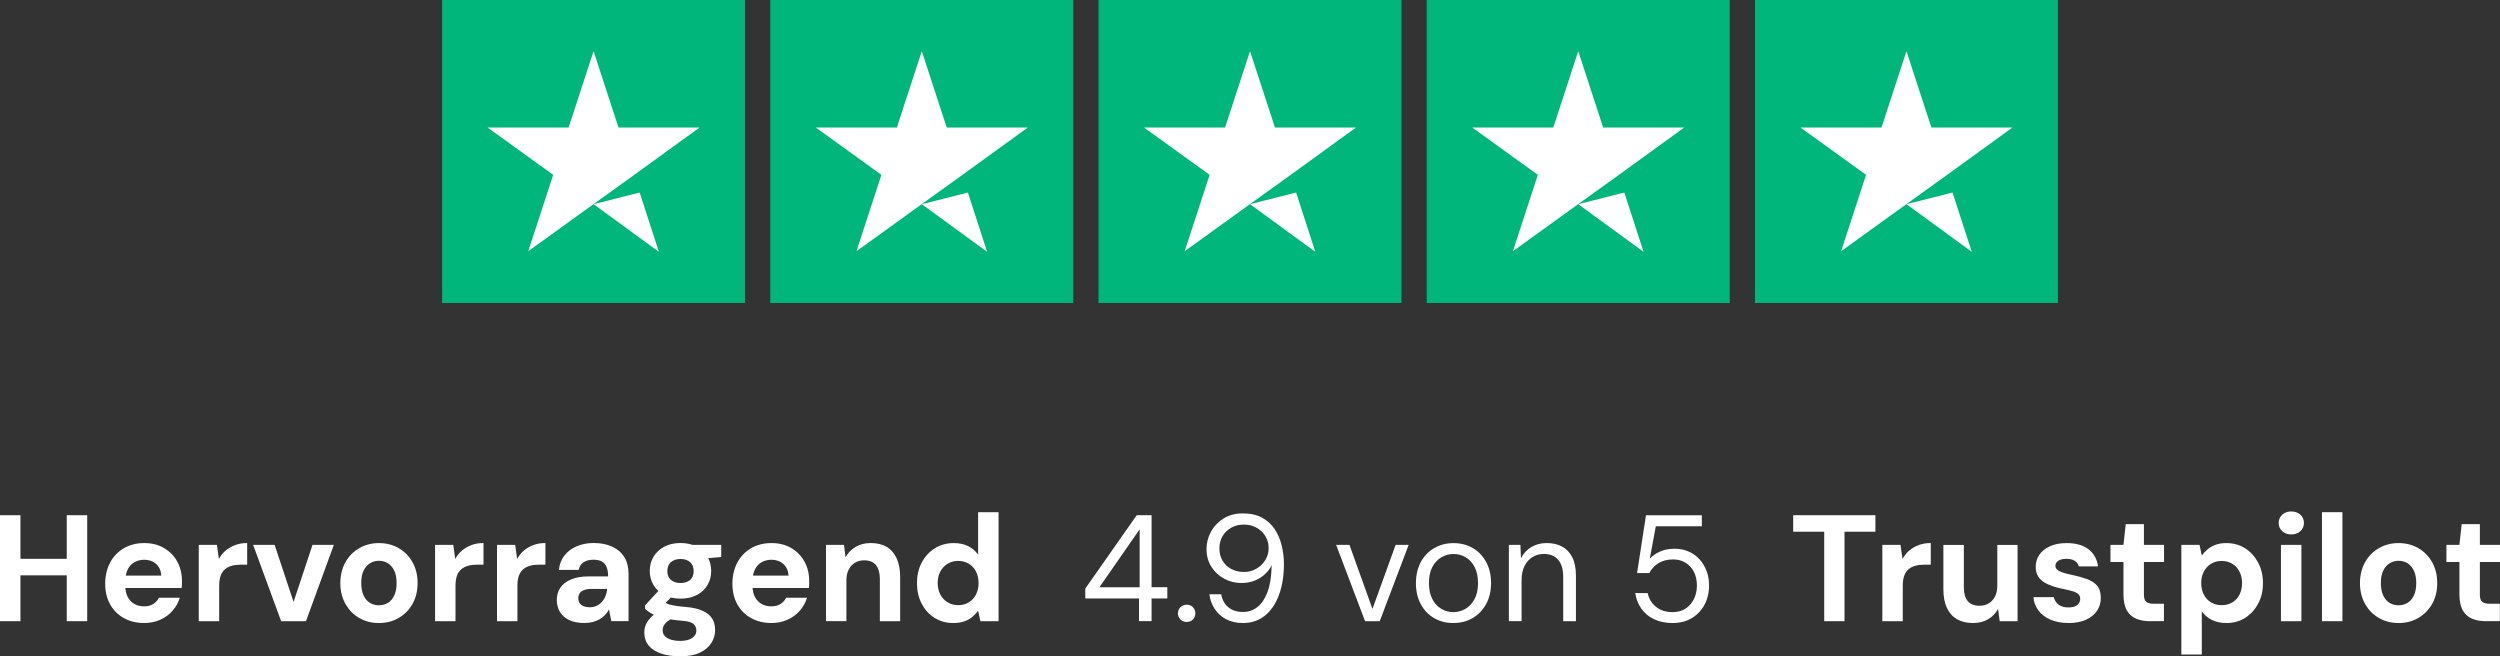 <?xml version="1.0" encoding="UTF-8"?>
<svg data-id="Ebene_2" data-name="Ebene 2" xmlns="http://www.w3.org/2000/svg" viewBox="0 0 792.15 207.96">
  <rect x="0" y="0" width="792.15" height="207.96" fill="#333333" stroke="none"/>
  <defs>
    <style>
      .cls-1 {
        fill: #fff;
      }

      .cls-2 {
        fill: #00b67a;
      }
    </style>
  </defs>
  <g id="Ebene_1-2" data-name="Ebene 1">
    <g>
      <g>
        <path class="cls-1" d="M0,196.83v-33.58h6.48v33.58H0ZM5.56,182.3v-5.23h16.69v5.23H5.56ZM21.15,196.83v-33.58h6.48v33.58h-6.48Z"/>
        <path class="cls-1" d="M45.71,197.41c-2.43,0-4.58-.52-6.45-1.56-1.87-1.04-3.33-2.49-4.37-4.37-1.04-1.87-1.56-4.04-1.56-6.5s.51-4.76,1.54-6.69c1.02-1.93,2.47-3.45,4.34-4.56,1.87-1.1,4.04-1.65,6.5-1.65s4.49.53,6.28,1.58c1.79,1.06,3.18,2.48,4.17,4.27.99,1.79,1.49,3.82,1.49,6.09v1.08c0,.4-.03.81-.1,1.22h-19.62v-3.93h13.19c-.1-1.57-.65-2.8-1.66-3.69-1.01-.9-2.26-1.34-3.77-1.34-1.09,0-2.09.25-3.02.74-.93.5-1.65,1.26-2.18,2.28-.53,1.02-.79,2.32-.79,3.89v1.39c0,1.31.25,2.45.74,3.43.5.98,1.19,1.73,2.09,2.25s1.93.79,3.12.79,2.17-.26,2.95-.77c.78-.51,1.37-1.17,1.75-1.97h6.62c-.45,1.5-1.2,2.86-2.25,4.08-1.06,1.22-2.35,2.18-3.89,2.88-1.54.7-3.25,1.06-5.13,1.06Z"/>
        <path class="cls-1" d="M62.98,196.83v-24.18h5.76l.62,4.46c.58-1.06,1.3-1.95,2.18-2.69.88-.74,1.89-1.31,3.02-1.73,1.13-.42,2.39-.62,3.76-.62v6.86h-2.21c-.96,0-1.85.11-2.66.34-.82.22-1.53.58-2.13,1.08-.61.5-1.07,1.18-1.39,2.04s-.48,1.95-.48,3.26v11.18h-6.48Z"/>
        <path class="cls-1" d="M89.08,196.83l-8.87-24.18h6.81l6,18.08,6-18.08h6.76l-8.83,24.18h-7.87Z"/>
        <path class="cls-1" d="M120.02,197.41c-2.3,0-4.37-.54-6.21-1.61s-3.29-2.56-4.36-4.46c-1.07-1.9-1.61-4.08-1.61-6.55s.54-4.74,1.61-6.64c1.07-1.9,2.53-3.39,4.39-4.46,1.85-1.07,3.93-1.61,6.24-1.61s4.42.54,6.26,1.61c1.84,1.07,3.29,2.56,4.37,4.46,1.07,1.9,1.61,4.1,1.61,6.6s-.54,4.69-1.61,6.6c-1.07,1.9-2.54,3.39-4.39,4.46s-3.95,1.61-6.28,1.61ZM120.02,191.79c1.09,0,2.05-.26,2.9-.77.85-.51,1.52-1.3,2.01-2.35.5-1.06.74-2.37.74-3.93s-.25-2.87-.74-3.91c-.5-1.04-1.17-1.82-2.01-2.35s-1.8-.79-2.85-.79-1.97.26-2.83.79c-.86.53-1.54,1.31-2.04,2.35-.5,1.04-.74,2.34-.74,3.91s.25,2.88.74,3.93c.5,1.06,1.17,1.84,2.01,2.35.85.51,1.78.77,2.81.77Z"/>
        <path class="cls-1" d="M137.86,196.83v-24.18h5.76l.62,4.46c.58-1.06,1.3-1.95,2.18-2.69.88-.74,1.89-1.31,3.02-1.73,1.13-.42,2.39-.62,3.76-.62v6.86h-2.21c-.96,0-1.85.11-2.66.34-.82.22-1.53.58-2.13,1.08-.61.5-1.07,1.18-1.39,2.04s-.48,1.95-.48,3.26v11.18h-6.48Z"/>
        <path class="cls-1" d="M157.48,196.83v-24.18h5.76l.62,4.46c.58-1.06,1.3-1.95,2.18-2.69.88-.74,1.89-1.31,3.02-1.73,1.13-.42,2.39-.62,3.76-.62v6.86h-2.21c-.96,0-1.85.11-2.66.34-.82.22-1.53.58-2.13,1.08-.61.5-1.07,1.18-1.39,2.04s-.48,1.95-.48,3.26v11.18h-6.48Z"/>
        <path class="cls-1" d="M185.25,197.41c-2.01,0-3.68-.33-4.99-.98-1.31-.66-2.28-1.53-2.9-2.64-.62-1.1-.94-2.33-.94-3.67,0-1.47.38-2.77,1.13-3.89.75-1.12,1.89-2,3.41-2.64,1.52-.64,3.43-.96,5.73-.96h6c0-1.18-.16-2.17-.48-2.95-.32-.78-.82-1.37-1.49-1.75s-1.57-.58-2.69-.58c-1.22,0-2.25.26-3.09.79-.85.53-1.37,1.34-1.56,2.42h-6.28c.16-1.73.73-3.22,1.7-4.49.97-1.26,2.27-2.25,3.88-2.95,1.62-.7,3.41-1.06,5.4-1.06,2.27,0,4.24.38,5.9,1.15s2.94,1.87,3.84,3.31c.89,1.44,1.34,3.21,1.34,5.32v14.97h-5.47l-.72-3.69c-.35.64-.77,1.22-1.25,1.73-.48.51-1.04.96-1.68,1.34s-1.36.68-2.16.89c-.8.21-1.68.31-2.64.31ZM186.79,192.42c.83,0,1.58-.15,2.23-.46.66-.3,1.22-.72,1.7-1.25.48-.53.86-1.13,1.13-1.82.27-.69.46-1.43.55-2.23v-.05h-4.94c-.99,0-1.8.12-2.42.36-.62.24-1.08.58-1.37,1.03-.29.45-.43.96-.43,1.54,0,.64.14,1.17.43,1.58.29.42.7.74,1.25.96.54.22,1.17.34,1.87.34Z"/>
        <path class="cls-1" d="M215.62,207.96c-2.3,0-4.32-.28-6.04-.84-1.73-.56-3.06-1.41-4.01-2.54-.94-1.14-1.42-2.53-1.42-4.2,0-1.12.29-2.18.86-3.17.58-.99,1.42-1.89,2.52-2.71,1.1-.82,2.49-1.51,4.15-2.09l2.45,3.17c-1.47.48-2.53,1.08-3.19,1.8-.66.72-.98,1.49-.98,2.33,0,.74.25,1.36.74,1.87.5.51,1.17.89,2.01,1.13s1.8.36,2.85.36,1.91-.13,2.66-.38c.75-.26,1.34-.63,1.78-1.13.43-.5.65-1.08.65-1.75,0-.86-.3-1.57-.91-2.11-.61-.54-1.82-.88-3.65-1.01-1.63-.13-3.08-.31-4.34-.55-1.26-.24-2.38-.53-3.33-.86-.96-.34-1.77-.71-2.42-1.13-.66-.42-1.19-.83-1.61-1.25v-1.1l5.13-5.52,4.65,1.49-6.04,5.95,1.82-3.17c.35.19.7.38,1.03.55.34.18.76.34,1.27.48.51.14,1.18.28,2.01.41.83.13,1.89.24,3.17.34,2.11.19,3.84.59,5.2,1.2,1.36.61,2.36,1.42,3,2.42s.96,2.25.96,3.72-.39,2.79-1.18,4.05c-.78,1.26-1.99,2.29-3.62,3.07-1.63.78-3.69,1.18-6.19,1.18ZM215.62,189.68c-2.01,0-3.75-.39-5.21-1.18-1.46-.78-2.57-1.84-3.36-3.17-.78-1.33-1.17-2.81-1.17-4.44s.39-3.11,1.17-4.44c.78-1.33,1.9-2.39,3.36-3.19,1.46-.8,3.19-1.2,5.21-1.2s3.8.4,5.25,1.2c1.45.8,2.57,1.86,3.33,3.19.77,1.33,1.15,2.81,1.15,4.44s-.38,3.11-1.15,4.44c-.77,1.33-1.88,2.38-3.33,3.17-1.46.78-3.21,1.18-5.25,1.18ZM215.62,184.74c1.25,0,2.25-.32,3.02-.96.77-.64,1.15-1.58,1.15-2.83s-.38-2.2-1.15-2.85c-.77-.66-1.78-.98-3.02-.98s-2.21.33-3,.98c-.78.66-1.17,1.61-1.17,2.85s.39,2.19,1.17,2.83c.78.64,1.78.96,3,.96ZM219.65,177.26l-1.05-4.61h9.93v3.84l-8.87.77Z"/>
        <path class="cls-1" d="M244.45,197.41c-2.43,0-4.58-.52-6.45-1.56-1.87-1.04-3.33-2.49-4.37-4.37-1.04-1.87-1.56-4.04-1.56-6.5s.51-4.76,1.54-6.69c1.02-1.93,2.47-3.45,4.34-4.56,1.87-1.1,4.04-1.65,6.5-1.65s4.49.53,6.28,1.58c1.79,1.06,3.18,2.48,4.17,4.27.99,1.79,1.49,3.82,1.49,6.09v1.08c0,.4-.03.81-.1,1.22h-19.62v-3.93h13.19c-.1-1.57-.65-2.8-1.66-3.69-1.01-.9-2.26-1.34-3.77-1.34-1.09,0-2.09.25-3.02.74-.93.5-1.65,1.26-2.18,2.28-.53,1.02-.79,2.32-.79,3.89v1.39c0,1.31.25,2.45.74,3.43.5.98,1.19,1.73,2.09,2.25s1.93.79,3.12.79,2.17-.26,2.95-.77c.78-.51,1.37-1.17,1.75-1.97h6.62c-.45,1.5-1.2,2.86-2.25,4.08-1.06,1.22-2.35,2.18-3.89,2.88-1.54.7-3.25,1.06-5.13,1.06Z"/>
        <path class="cls-1" d="M261.72,196.83v-24.18h5.71l.48,3.93c.74-1.34,1.78-2.43,3.14-3.26,1.36-.83,2.98-1.25,4.87-1.25,2.01,0,3.71.42,5.08,1.25,1.38.83,2.42,2.05,3.14,3.65.72,1.6,1.08,3.57,1.08,5.9v13.96h-6.43v-13.34c0-1.92-.41-3.39-1.22-4.41-.82-1.02-2.07-1.54-3.77-1.54-1.09,0-2.05.26-2.9.77-.85.51-1.51,1.24-1.99,2.18-.48.94-.72,2.09-.72,3.43v12.9h-6.48Z"/>
        <path class="cls-1" d="M302.06,197.41c-2.21,0-4.18-.54-5.92-1.63-1.74-1.09-3.11-2.59-4.1-4.51-.99-1.92-1.49-4.08-1.49-6.48s.5-4.64,1.51-6.55c1.01-1.9,2.4-3.41,4.17-4.51,1.77-1.1,3.77-1.65,5.97-1.65,1.73,0,3.25.32,4.56.96,1.31.64,2.37,1.55,3.17,2.73v-13.48h6.48v34.54h-5.76l-.72-3.31c-.48.67-1.08,1.31-1.8,1.92-.72.61-1.58,1.09-2.57,1.44-.99.35-2.16.53-3.5.53ZM303.59,191.75c1.28,0,2.41-.3,3.38-.89.97-.59,1.73-1.42,2.28-2.47.54-1.06.82-2.27.82-3.65s-.27-2.59-.82-3.65c-.54-1.06-1.3-1.88-2.28-2.47-.98-.59-2.1-.89-3.38-.89s-2.32.3-3.31.89c-.99.59-1.77,1.42-2.33,2.47-.56,1.06-.84,2.25-.84,3.6s.28,2.64.84,3.69c.56,1.06,1.33,1.88,2.3,2.47.97.59,2.09.89,3.33.89Z"/>
        <path class="cls-1" d="M360.91,196.83v-7.2h-17.03v-3.12l16.31-23.27h4.7v22.83h4.99v3.55h-4.99v7.2h-3.98ZM348.35,186.09h12.76v-18.37l-12.76,18.37Z"/>
        <path class="cls-1" d="M376.02,197.07c-.8,0-1.46-.26-1.99-.79-.53-.53-.79-1.18-.79-1.94s.26-1.42.79-1.94c.53-.53,1.19-.79,1.99-.79s1.46.26,1.97.79c.51.53.77,1.18.77,1.94s-.26,1.42-.77,1.94c-.51.53-1.17.79-1.97.79Z"/>
        <path class="cls-1" d="M393.82,197.41c-2.08,0-3.88-.42-5.4-1.25-1.52-.83-2.72-1.94-3.6-3.33s-1.42-2.9-1.61-4.53h3.74c.32,1.79,1.09,3.17,2.3,4.15,1.21.98,2.75,1.46,4.61,1.46,1.69,0,3.21-.51,4.53-1.54,1.33-1.02,2.39-2.58,3.19-4.68.8-2.09,1.25-4.76,1.34-7.99.03-.1.05-.19.05-.29v-.29c-.51.99-1.22,1.92-2.13,2.78-.91.86-2,1.55-3.26,2.06-1.26.51-2.69.77-4.29.77-1.89,0-3.67-.45-5.35-1.34-1.68-.89-3.04-2.15-4.08-3.77-1.04-1.61-1.56-3.51-1.56-5.68,0-1.89.46-3.69,1.39-5.42.93-1.73,2.25-3.13,3.98-4.22,1.73-1.09,3.77-1.63,6.14-1.63s4.47.46,6.12,1.37,2.97,2.13,3.98,3.65c1.01,1.52,1.74,3.24,2.21,5.16.46,1.92.7,3.87.7,5.85,0,3.68-.51,6.92-1.54,9.74-1.02,2.81-2.5,5.01-4.44,6.6-1.94,1.58-4.28,2.37-7.03,2.37ZM394.11,181.24c1.47,0,2.8-.34,3.98-1.03,1.18-.69,2.13-1.6,2.83-2.73.7-1.13,1.06-2.39,1.06-3.77,0-1.47-.35-2.77-1.06-3.89-.7-1.12-1.65-2-2.83-2.64-1.18-.64-2.51-.96-3.98-.96s-2.79.33-3.96.98c-1.17.66-2.09,1.54-2.76,2.66-.67,1.12-1.01,2.42-1.01,3.89s.34,2.81,1.01,3.93c.67,1.12,1.59,1.99,2.76,2.61,1.17.62,2.49.94,3.96.94Z"/>
        <path class="cls-1" d="M432.53,196.83l-9.16-24.18h4.22l7.29,20.29,7.34-20.29h4.13l-9.16,24.18h-4.65Z"/>
        <path class="cls-1" d="M460.45,197.41c-2.24,0-4.25-.52-6.04-1.56s-3.2-2.51-4.22-4.41c-1.02-1.9-1.54-4.12-1.54-6.64s.52-4.84,1.56-6.74c1.04-1.9,2.46-3.37,4.27-4.41,1.81-1.04,3.83-1.56,6.07-1.56s4.34.52,6.12,1.56c1.77,1.04,3.18,2.51,4.22,4.41,1.04,1.9,1.56,4.13,1.56,6.69s-.53,4.79-1.58,6.69c-1.06,1.9-2.48,3.37-4.27,4.41-1.79,1.04-3.84,1.56-6.14,1.56ZM460.5,193.95c1.37,0,2.65-.34,3.84-1.03,1.18-.69,2.14-1.72,2.88-3.09.74-1.37,1.1-3.07,1.1-5.08s-.36-3.75-1.08-5.11c-.72-1.36-1.66-2.38-2.83-3.07-1.17-.69-2.46-1.03-3.86-1.03s-2.61.34-3.81,1.03c-1.2.69-2.16,1.71-2.88,3.07-.72,1.36-1.08,3.06-1.08,5.11s.36,3.71,1.08,5.08c.72,1.38,1.66,2.41,2.83,3.09,1.17.69,2.44,1.03,3.81,1.03Z"/>
        <path class="cls-1" d="M478.1,196.83v-24.18h3.65l.19,4.22c.77-1.5,1.86-2.68,3.29-3.53,1.42-.85,3.05-1.27,4.87-1.27s3.52.38,4.89,1.13c1.37.75,2.45,1.89,3.21,3.41.77,1.52,1.15,3.45,1.15,5.78v14.44h-4.03v-14.01c0-2.43-.54-4.25-1.61-5.47-1.07-1.22-2.58-1.82-4.53-1.82-1.34,0-2.54.33-3.6.98-1.05.66-1.89,1.6-2.52,2.83-.62,1.23-.93,2.76-.93,4.58v12.9h-4.03Z"/>
        <path class="cls-1" d="M529.96,197.41c-2.27,0-4.25-.42-5.95-1.25-1.7-.83-3.03-1.97-4.01-3.41-.98-1.44-1.59-3.05-1.85-4.84h3.93c.38,1.79,1.26,3.25,2.64,4.37,1.38,1.12,3.13,1.68,5.28,1.68,1.6,0,2.97-.38,4.1-1.13,1.13-.75,2.01-1.76,2.64-3.02.62-1.26.94-2.68.94-4.25,0-1.66-.31-3.11-.94-4.34-.62-1.23-1.5-2.2-2.64-2.9-1.13-.7-2.44-1.06-3.91-1.06-1.86,0-3.42.4-4.7,1.2-1.28.8-2.24,1.84-2.88,3.12h-3.89l2.83-18.32h17.7v3.5h-14.58l-1.92,10.27c.8-.89,1.87-1.65,3.21-2.25,1.34-.61,2.89-.91,4.65-.91,1.63,0,3.12.3,4.46.89,1.34.59,2.5,1.42,3.45,2.47.96,1.06,1.7,2.29,2.23,3.69.53,1.41.79,2.94.79,4.6s-.26,3.12-.77,4.56c-.51,1.44-1.27,2.71-2.28,3.81-1.01,1.1-2.22,1.97-3.65,2.59-1.42.62-3.06.94-4.92.94Z"/>
        <path class="cls-1" d="M578.02,196.83v-28.35h-9.83v-5.23h26.05v5.23h-9.79v28.35h-6.43Z"/>
        <path class="cls-1" d="M596.44,196.83v-24.18h5.76l.62,4.46c.58-1.06,1.3-1.95,2.18-2.69.88-.74,1.89-1.31,3.02-1.73,1.13-.42,2.39-.62,3.76-.62v6.86h-2.21c-.96,0-1.85.11-2.66.34-.82.22-1.53.58-2.13,1.08-.61.5-1.07,1.18-1.39,2.04s-.48,1.95-.48,3.26v11.18h-6.48Z"/>
        <path class="cls-1" d="M625.08,197.41c-1.95,0-3.62-.41-5.01-1.22-1.39-.82-2.45-2.01-3.19-3.6-.74-1.58-1.1-3.54-1.1-5.88v-14.05h6.48v13.38c0,1.95.41,3.42,1.22,4.41.82.99,2.07,1.49,3.77,1.49,1.09,0,2.05-.25,2.88-.74.83-.5,1.5-1.21,1.99-2.16.5-.94.74-2.1.74-3.48v-12.9h6.43v24.18h-5.66l-.53-3.93c-.7,1.38-1.74,2.47-3.12,3.29-1.38.82-3.01,1.22-4.89,1.22Z"/>
        <path class="cls-1" d="M655.49,197.41c-2.21,0-4.13-.35-5.76-1.06-1.63-.7-2.91-1.68-3.84-2.93-.93-1.25-1.46-2.65-1.58-4.22h6.43c.16.61.43,1.16.82,1.66.38.5.89.89,1.54,1.18.64.29,1.41.43,2.3.43s1.57-.12,2.11-.36c.54-.24.95-.57,1.22-.98.27-.42.41-.85.41-1.3,0-.67-.19-1.19-.58-1.56-.38-.37-.94-.66-1.68-.89-.74-.22-1.63-.45-2.69-.67-1.15-.22-2.28-.5-3.38-.84-1.1-.34-2.09-.76-2.95-1.27-.86-.51-1.55-1.17-2.06-1.97-.51-.8-.77-1.79-.77-2.97,0-1.44.38-2.73,1.15-3.86.77-1.13,1.89-2.04,3.36-2.71,1.47-.67,3.25-1.01,5.32-1.01,2.91,0,5.21.66,6.91,1.97,1.7,1.31,2.7,3.12,3.02,5.42h-6.09c-.19-.74-.62-1.32-1.27-1.75-.66-.43-1.53-.65-2.61-.65-1.15,0-2.03.21-2.64.62-.61.42-.91.96-.91,1.63,0,.45.2.85.6,1.2.4.35.97.65,1.7.89.74.24,1.63.47,2.69.7,1.85.38,3.49.82,4.89,1.32,1.41.5,2.51,1.2,3.31,2.11.8.91,1.2,2.23,1.2,3.96,0,1.54-.42,2.9-1.25,4.1-.83,1.2-2.01,2.13-3.53,2.81-1.52.67-3.32,1.01-5.4,1.01Z"/>
        <path class="cls-1" d="M681.29,196.83c-1.7,0-3.17-.26-4.44-.79-1.26-.53-2.25-1.41-2.95-2.64-.7-1.23-1.06-2.92-1.06-5.06v-10.27h-4.12v-5.42h4.12l.72-6.57h5.76v6.57h6.38v5.42h-6.38v10.36c0,1.09.24,1.84.72,2.25.48.42,1.29.62,2.45.62h3.17v5.52h-4.37Z"/>
        <path class="cls-1" d="M691.18,207.38v-34.73h5.76l.72,3.36c.51-.7,1.12-1.35,1.82-1.94.7-.59,1.54-1.07,2.52-1.44.97-.37,2.12-.55,3.43-.55,2.27,0,4.27.56,6,1.68,1.73,1.12,3.09,2.63,4.1,4.53,1.01,1.9,1.51,4.07,1.51,6.5s-.51,4.6-1.54,6.5c-1.02,1.9-2.4,3.4-4.12,4.49-1.73,1.09-3.69,1.63-5.9,1.63-1.79,0-3.33-.33-4.63-.98-1.3-.66-2.36-1.56-3.19-2.71v13.67h-6.48ZM703.94,191.75c1.28,0,2.41-.29,3.38-.86.97-.58,1.73-1.39,2.28-2.45.54-1.06.82-2.27.82-3.65s-.27-2.6-.82-3.67c-.54-1.07-1.3-1.9-2.28-2.49-.98-.59-2.1-.89-3.38-.89s-2.36.3-3.33.89c-.98.59-1.74,1.42-2.3,2.47-.56,1.06-.84,2.27-.84,3.65s.28,2.6.84,3.67c.56,1.07,1.33,1.89,2.3,2.47.98.58,2.09.86,3.33.86Z"/>
        <path class="cls-1" d="M726,169.34c-1.15,0-2.1-.34-2.85-1.03-.75-.69-1.13-1.56-1.13-2.61s.38-1.93,1.13-2.61c.75-.69,1.7-1.03,2.85-1.03s2.15.34,2.9,1.03c.75.69,1.13,1.56,1.13,2.61s-.38,1.93-1.13,2.61c-.75.69-1.72,1.03-2.9,1.03ZM722.74,196.83v-24.18h6.48v24.18h-6.48Z"/>
        <path class="cls-1" d="M735.74,196.83v-34.54h6.48v34.54h-6.48Z"/>
        <path class="cls-1" d="M759.96,197.41c-2.3,0-4.37-.54-6.21-1.61s-3.29-2.56-4.36-4.46c-1.07-1.9-1.61-4.08-1.61-6.55s.54-4.74,1.61-6.64c1.07-1.9,2.53-3.39,4.39-4.46,1.85-1.07,3.93-1.61,6.24-1.61s4.42.54,6.26,1.61c1.84,1.07,3.29,2.56,4.37,4.46,1.07,1.9,1.61,4.1,1.61,6.6s-.54,4.69-1.61,6.6c-1.07,1.9-2.54,3.39-4.39,4.46s-3.95,1.61-6.28,1.61ZM759.96,191.79c1.09,0,2.05-.26,2.9-.77.85-.51,1.52-1.3,2.01-2.35.5-1.06.74-2.37.74-3.93s-.25-2.87-.74-3.91c-.5-1.04-1.17-1.82-2.01-2.35s-1.8-.79-2.85-.79-1.97.26-2.83.79c-.86.53-1.54,1.31-2.04,2.35-.5,1.04-.74,2.34-.74,3.91s.25,2.88.74,3.93c.5,1.06,1.17,1.84,2.01,2.35.85.51,1.78.77,2.81.77Z"/>
        <path class="cls-1" d="M787.74,196.83c-1.7,0-3.17-.26-4.44-.79-1.26-.53-2.25-1.41-2.95-2.64-.7-1.23-1.06-2.92-1.06-5.06v-10.27h-4.12v-5.42h4.12l.72-6.57h5.76v6.57h6.38v5.42h-6.38v10.36c0,1.09.24,1.84.72,2.25.48.42,1.29.62,2.45.62h3.17v5.52h-4.37Z"/>
      </g>
      <g id="Trustpilot_ratings_5star-RGB" data-name="Trustpilot ratings 5star-RGB">
        <g>
          <rect id="Rectangle-path" class="cls-2" x="140.08" width="96" height="96"/>
          <rect id="Rectangle-path-2" data-name="Rectangle-path" class="cls-2" x="244.08" width="96" height="96"/>
          <rect id="Rectangle-path-3" data-name="Rectangle-path" class="cls-2" x="348.08" width="96" height="96"/>
          <rect id="Rectangle-path-4" data-name="Rectangle-path" class="cls-2" x="452.08" width="96" height="96"/>
          <rect id="Rectangle-path-5" data-name="Rectangle-path" class="cls-2" x="556.08" width="96" height="96"/>
          <path id="Shape" class="cls-1" d="M188.08,64.7l14.6-3.7,6.1,18.8-20.7-15.1ZM221.68,40.4h-25.7l-7.9-24.2-7.9,24.2h-25.7l20.8,15-7.9,24.2,20.8-15,12.8-9.2,20.7-15h0Z"/>
          <path id="Shape-2" data-name="Shape" class="cls-1" d="M292.08,64.7l14.6-3.7,6.1,18.8-20.7-15.1ZM325.68,40.4h-25.7l-7.9-24.2-7.9,24.2h-25.7l20.8,15-7.9,24.2,20.8-15,12.8-9.2,20.7-15h0Z"/>
          <path id="Shape-3" data-name="Shape" class="cls-1" d="M396.08,64.7l14.6-3.7,6.1,18.8-20.7-15.1ZM429.68,40.4h-25.7l-7.9-24.2-7.9,24.2h-25.7l20.8,15-7.9,24.2,20.8-15,12.8-9.2,20.7-15h0Z"/>
          <path id="Shape-4" data-name="Shape" class="cls-1" d="M500.08,64.7l14.6-3.7,6.1,18.8-20.7-15.1ZM533.68,40.4h-25.7l-7.9-24.2-7.9,24.2h-25.7l20.8,15-7.9,24.2,20.8-15,12.8-9.2,20.7-15h0Z"/>
          <path id="Shape-5" data-name="Shape" class="cls-1" d="M604.08,64.7l14.6-3.7,6.1,18.8-20.7-15.1ZM637.68,40.4h-25.7l-7.9-24.2-7.9,24.2h-25.7l20.8,15-7.9,24.2,20.8-15,12.8-9.2,20.7-15h0Z"/>
        </g>
      </g>
    </g>
  </g>
</svg>
